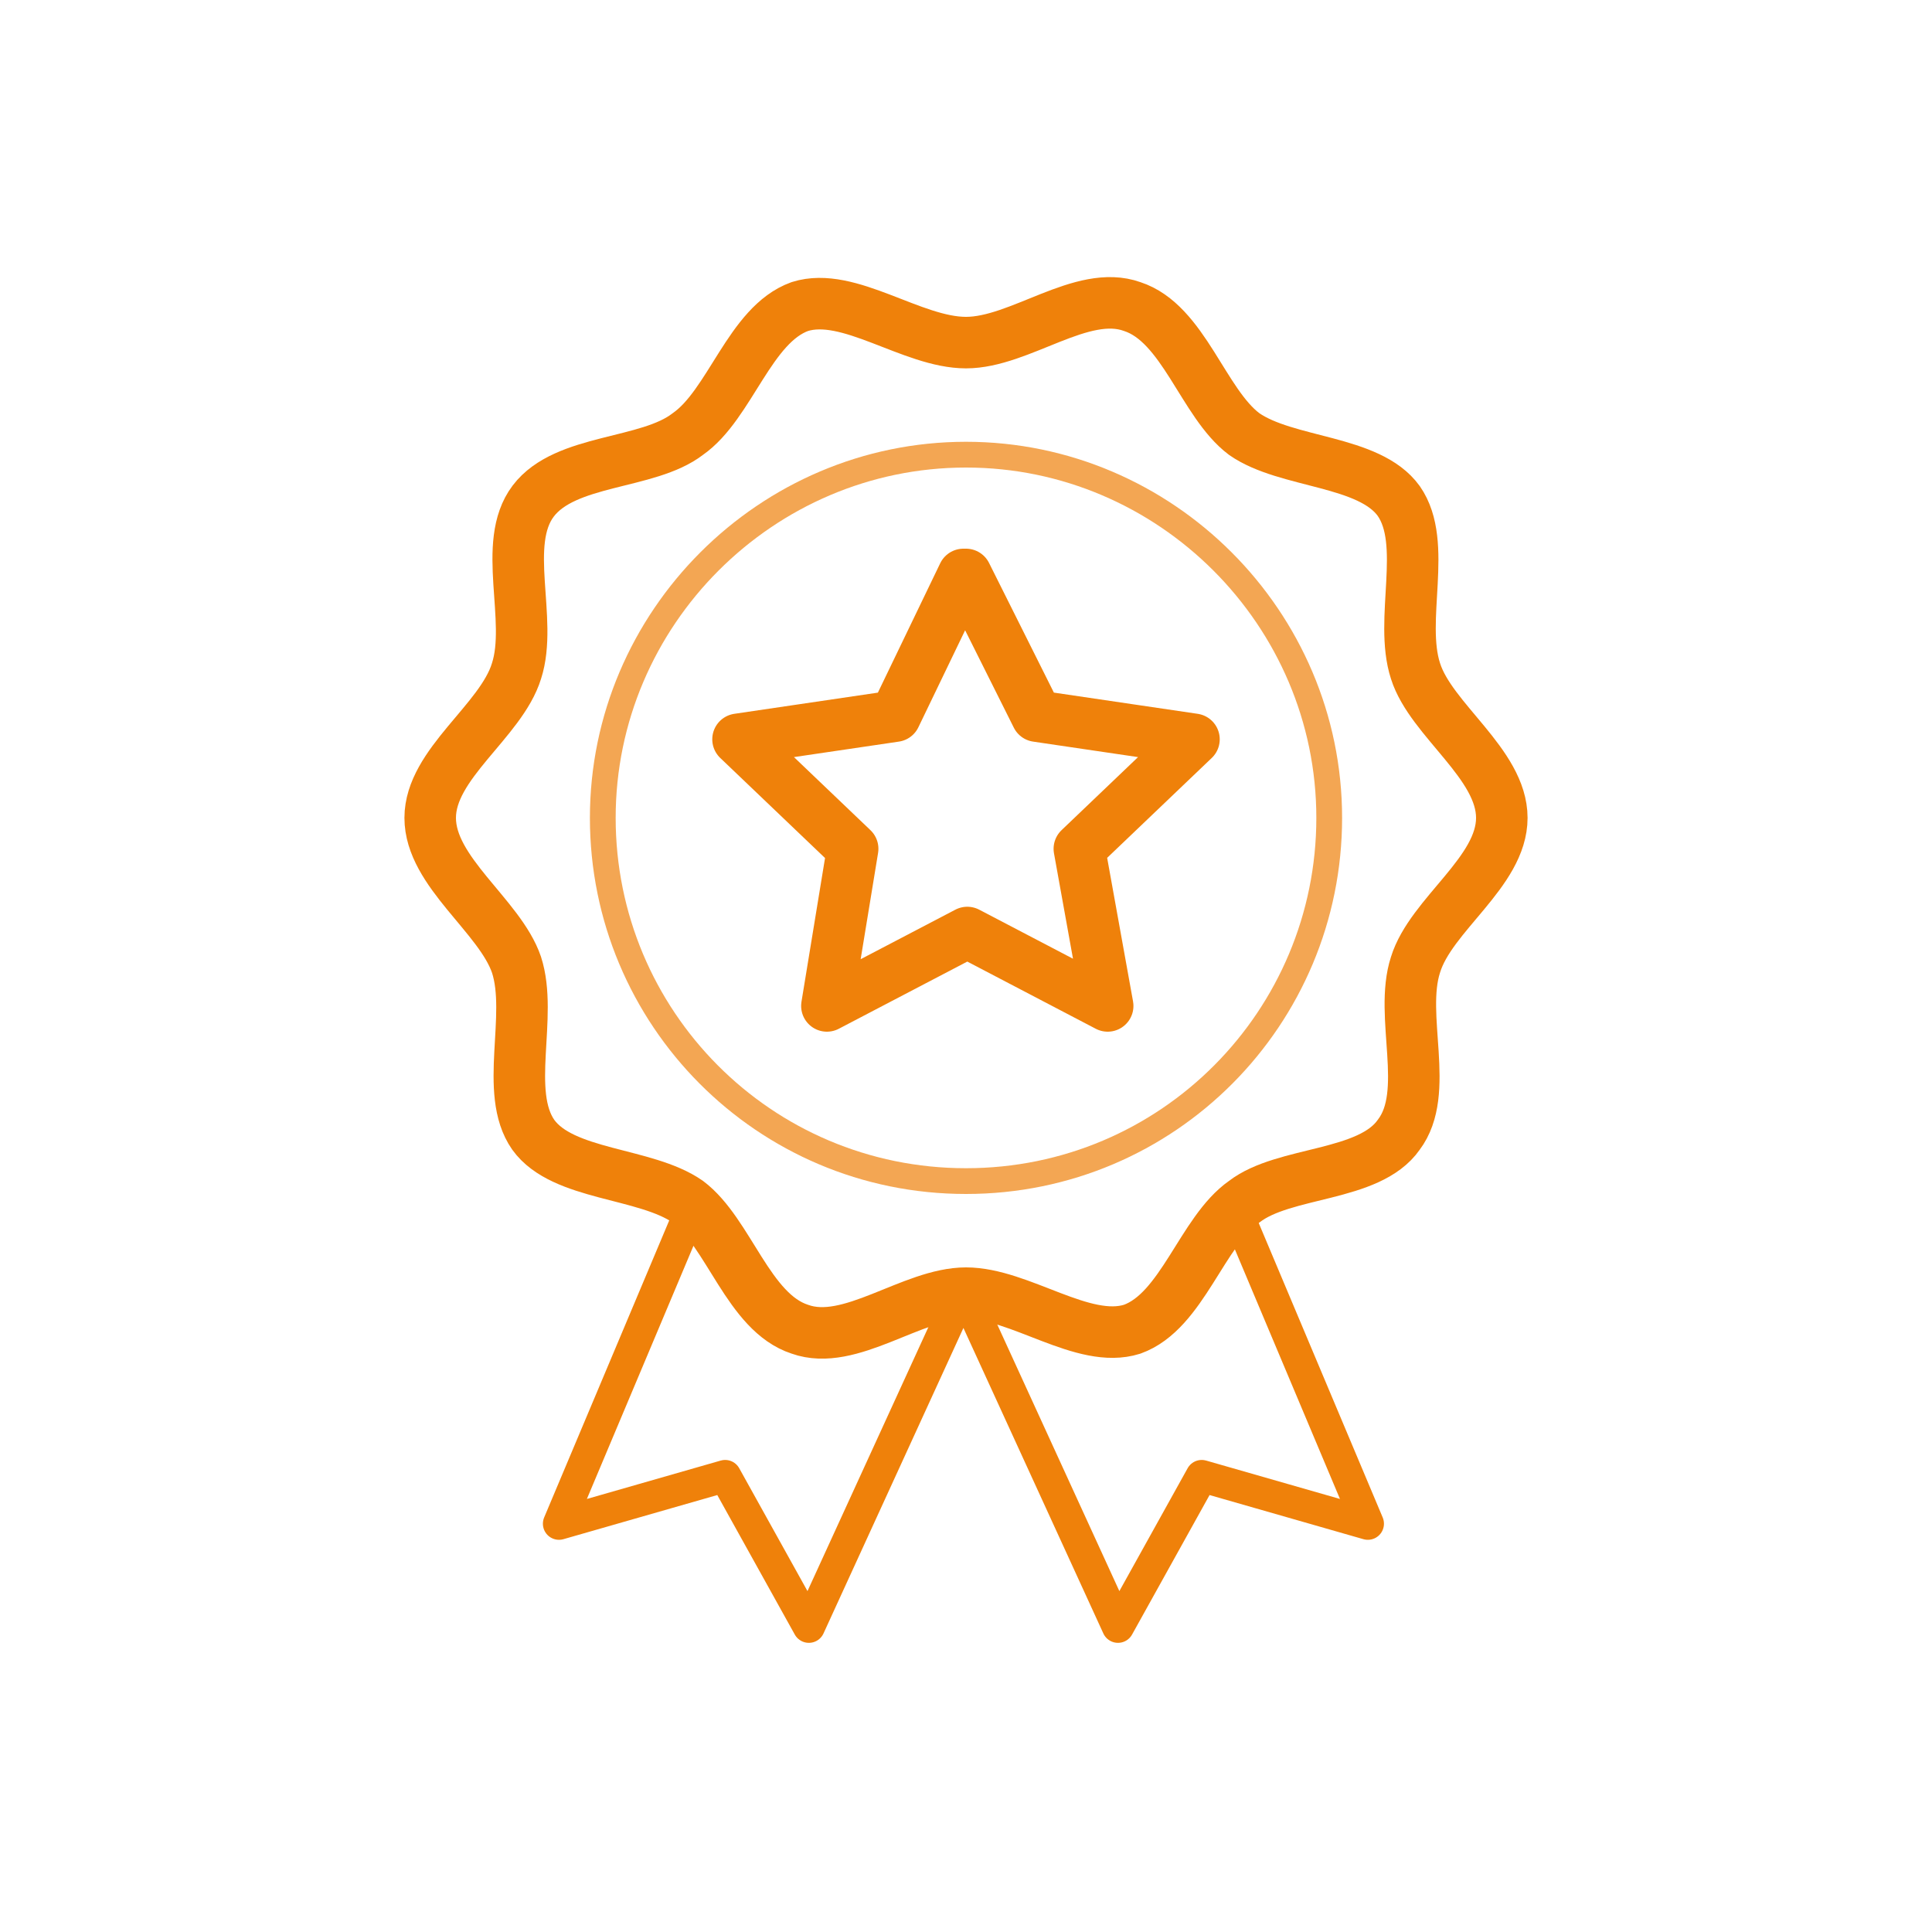 <?xml version="1.0" encoding="UTF-8"?>
<svg xmlns="http://www.w3.org/2000/svg" version="1.1" viewBox="0 0 150 150">
  <defs>
    <style>
      .cls-1 {
        isolation: isolate;
        opacity: .7;
        stroke-width: 2px;
      }

      .cls-1, .cls-2, .cls-3 {
        fill: none;
        stroke: #ef810a;
        stroke-linecap: round;
        stroke-linejoin: round;
      }

      .cls-4 {
        fill: #fff;
      }

      .cls-2 {
        stroke-width: 4px;
      }

      .cls-3 {
        stroke-width: 2.5px;
      }
    </style>
  </defs>
  <!-- Generator: Adobe Illustrator 28.7.0, SVG Export Plug-In . SVG Version: 1.2.0 Build 136)  -->
  <g>
    <g id="Layer_1">
      <g id="Layer_1-2" data-name="Layer_1">
        <rect class="cls-4" width="150" height="150"/>
      </g>
      <g>
        <path class="cls-1" d="M75,91.7c15.7,0,28.2-12.7,28.2-28.2s-12.7-28.2-28.2-28.2-28.2,12.7-28.2,28.2,12.5,28.2,28.2,28.2Z"/>
        <path class="cls-3" d="M53.8,93.6l-10.4,24.7,12.9-3.7,6.5,11.7,12-26.2,12,26.2,6.5-11.7,12.9,3.7-10.4-24.7"/>
        <path class="cls-2" d="M33.4,63.5c0-4.2,5.5-7.5,6.7-11.4,1.3-4-1.2-9.9,1.3-13.2,2.5-3.3,8.9-2.8,12-5.2,3.3-2.3,4.8-8.5,8.7-9.9,3.8-1.2,8.7,2.8,12.9,2.8s9-4.2,12.9-2.8c4,1.3,5.5,7.5,8.7,9.9,3.3,2.3,9.7,2,12,5.2,2.3,3.3,0,9.2,1.3,13.2,1.2,3.8,6.7,7.2,6.7,11.4s-5.5,7.5-6.7,11.4c-1.3,4,1.2,9.9-1.3,13.2-2.3,3.3-8.9,2.8-12,5.2-3.3,2.3-4.8,8.5-8.7,9.9-3.8,1.2-8.7-2.8-12.9-2.8s-9,4.2-12.9,2.8c-4-1.3-5.5-7.5-8.7-9.9-3.3-2.3-9.7-2-12-5.2-2.3-3.3,0-9.2-1.3-13.2-1.3-3.8-6.7-7.2-6.7-11.4Z"/>
        <path class="cls-2" d="M75,44.6l5.5,11,12.2,1.8-8.9,8.5,2.2,12.2-10.9-5.7-10.9,5.7,2-12.2-8.9-8.5,12.2-1.8,5.3-11Z"/>
      </g>
    </g>
  </g>
</svg>